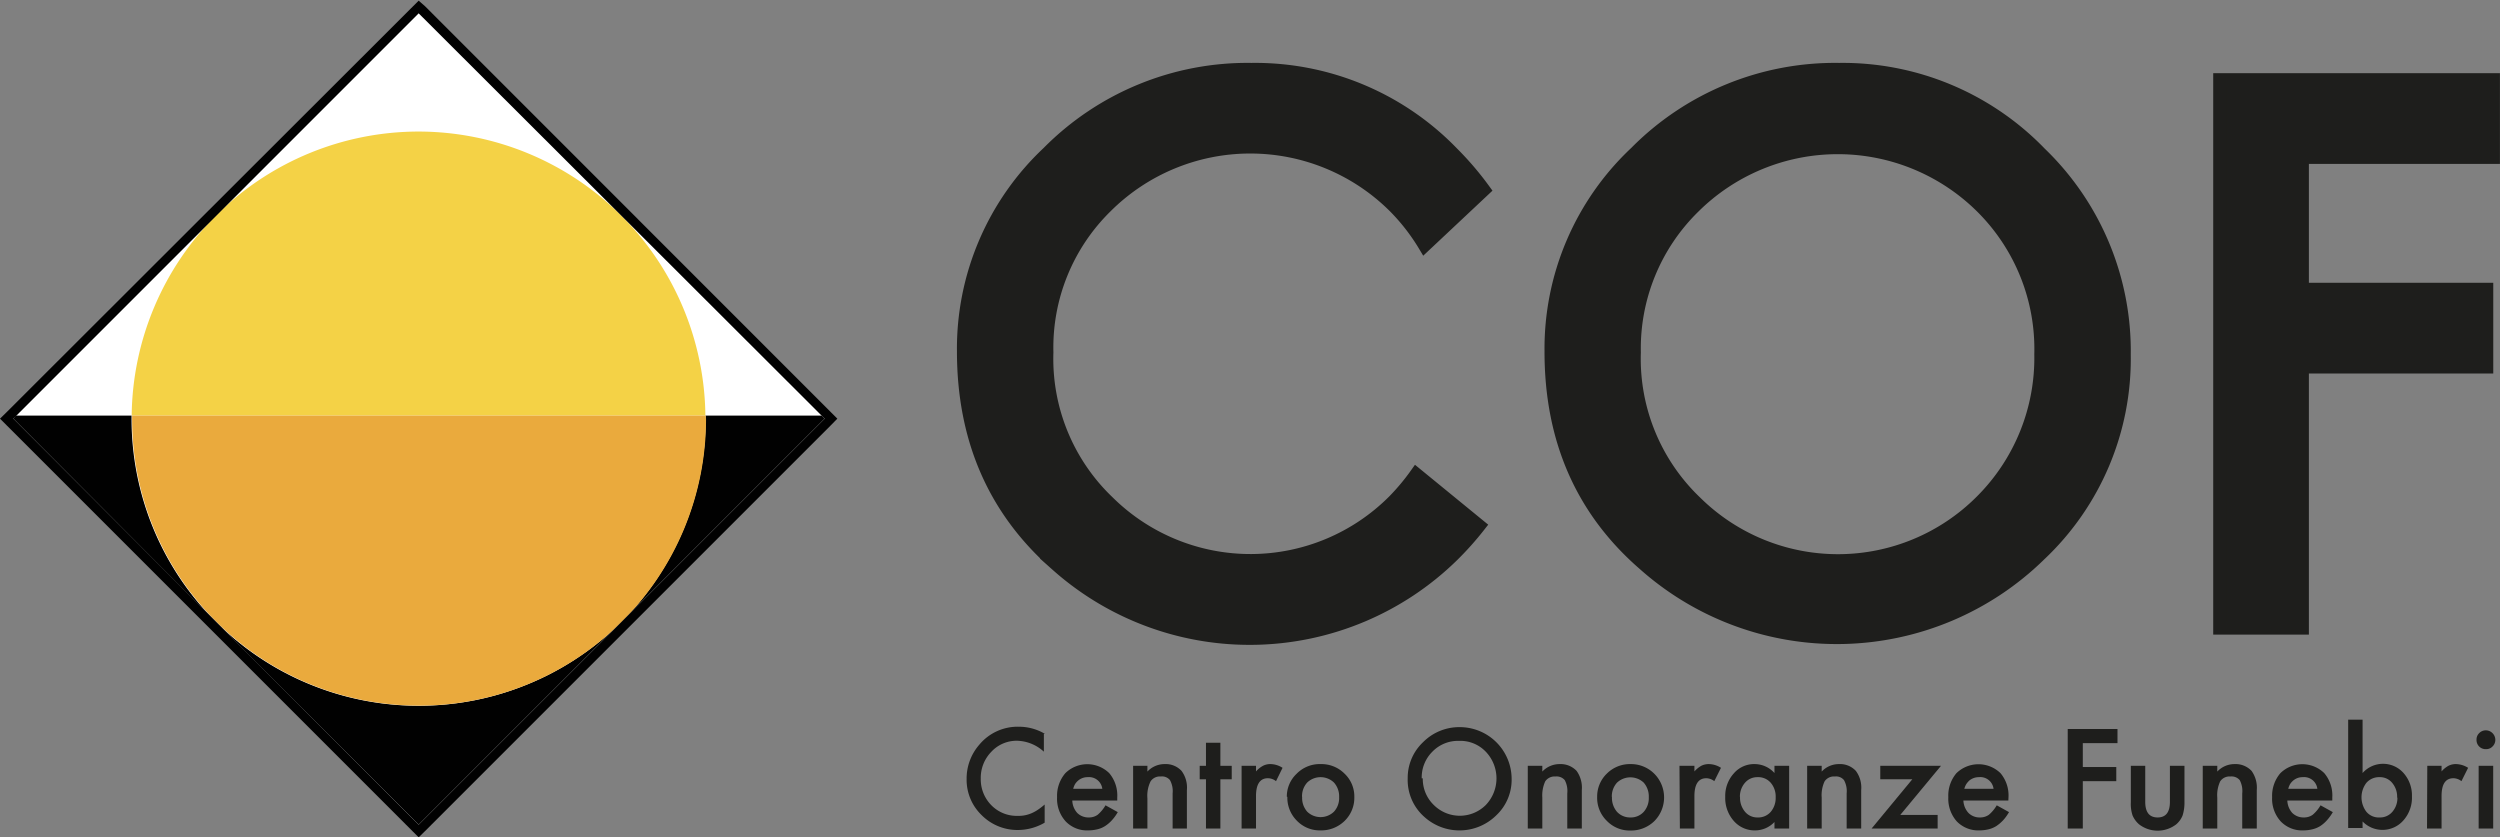 <svg xmlns="http://www.w3.org/2000/svg" viewBox="0 0 187.38 62.76"><rect x="0" y="0" width="187.38" height="62.76" fill="#808080" stroke="none"/><defs><style>.a9845516-ffb4-4a4e-aacf-2d42e41ed338{fill:#fff;}.a5ddd6c0-2c31-4fb6-a0a1-2afa671b8c8d{fill:#1e1e1c;}.b6061242-275d-463a-a953-5f568b0f7c25{fill:none;stroke:#1e1e1c;stroke-miterlimit:10;stroke-width:0.97px;}.e4301a1b-b79b-4c83-9c06-b98adc70d150{fill:#010101;}.e1bc1365-4284-4c3f-ad2a-36109d275890{fill:#f4d246;}.a8e8430c-337d-498d-a2a6-ae12b95bb03f{fill:#eaaa3d;}</style></defs><g id="bf5c49de-e6f1-422f-affa-7354f58fb62a" data-name="Livello 2"><g id="ebbc0a99-286a-42cf-aac1-700faf079248" data-name="Livello 11"><rect class="a9845516-ffb4-4a4e-aacf-2d42e41ed338" x="9.39" y="9.33" width="43.93" height="44.04" transform="translate(-12.98 31.35) rotate(-45)"></rect><path class="a5ddd6c0-2c31-4fb6-a0a1-2afa671b8c8d" d="M78.24,55v1.34a3.09,3.09,0,0,0-2-.82,2.59,2.59,0,0,0-1.94.83,2.79,2.79,0,0,0-.79,2,2.76,2.76,0,0,0,.79,2,2.66,2.66,0,0,0,2,.8,2.4,2.4,0,0,0,1-.19,2.88,2.88,0,0,0,.48-.26,5.22,5.22,0,0,0,.52-.4v1.36a4,4,0,0,1-2,.55,3.78,3.78,0,0,1-2.73-1.12,3.68,3.68,0,0,1-1.12-2.71,3.85,3.85,0,0,1,.94-2.55,3.74,3.74,0,0,1,3-1.36,3.82,3.82,0,0,1,1.94.54"></path><path class="a5ddd6c0-2c31-4fb6-a0a1-2afa671b8c8d" d="M83.74,60H80.37a1.46,1.46,0,0,0,.37.93,1.19,1.19,0,0,0,.86.34,1.11,1.11,0,0,0,.67-.2,2.73,2.73,0,0,0,.59-.71l.92.51a3.42,3.42,0,0,1-.45.62,2.59,2.59,0,0,1-.51.43,1.87,1.87,0,0,1-.58.24,3,3,0,0,1-.68.08,2.21,2.21,0,0,1-1.69-.68,2.52,2.52,0,0,1-.64-1.81,2.61,2.61,0,0,1,.62-1.8,2.35,2.35,0,0,1,3.29,0,2.59,2.59,0,0,1,.6,1.82Zm-1.12-.88a1,1,0,0,0-1.09-.87,1.08,1.08,0,0,0-.69.23,1.27,1.27,0,0,0-.25.27,1.37,1.37,0,0,0-.15.37Z"></path><path class="a5ddd6c0-2c31-4fb6-a0a1-2afa671b8c8d" d="M84.93,57.4H86v.43a1.76,1.76,0,0,1,1.28-.56,1.62,1.62,0,0,1,1.28.51,2.1,2.1,0,0,1,.4,1.44V62.1H87.89V59.47a1.71,1.71,0,0,0-.2-1,.76.76,0,0,0-.68-.27.84.84,0,0,0-.77.36A2.44,2.44,0,0,0,86,59.83V62.1H84.93Z"></path><polygon class="a5ddd6c0-2c31-4fb6-a0a1-2afa671b8c8d" points="91.47 58.41 91.47 62.1 90.39 62.1 90.39 58.41 89.92 58.41 89.92 57.4 90.39 57.4 90.39 55.67 91.47 55.67 91.47 57.4 92.32 57.4 92.32 58.41 91.47 58.41"></polygon><path class="a5ddd6c0-2c31-4fb6-a0a1-2afa671b8c8d" d="M93.06,57.4h1.08v.42a1.86,1.86,0,0,1,.54-.43,1.19,1.19,0,0,1,.56-.12,1.71,1.71,0,0,1,.89.28l-.49,1a1,1,0,0,0-.61-.22c-.59,0-.89.45-.89,1.34V62.1H93.06Z"></path><path class="a5ddd6c0-2c31-4fb6-a0a1-2afa671b8c8d" d="M96.45,59.72A2.34,2.34,0,0,1,97.18,58,2.42,2.42,0,0,1,99,57.27a2.44,2.44,0,0,1,1.78.72,2.35,2.35,0,0,1,.73,1.76,2.42,2.42,0,0,1-.73,1.78,2.51,2.51,0,0,1-1.8.71,2.38,2.38,0,0,1-1.78-.73,2.43,2.43,0,0,1-.71-1.79m1.11,0a1.55,1.55,0,0,0,.38,1.12,1.44,1.44,0,0,0,2,0,1.5,1.5,0,0,0,.39-1.09,1.54,1.54,0,0,0-.39-1.1,1.45,1.45,0,0,0-2,0,1.52,1.52,0,0,0-.39,1.07"></path><path class="a5ddd6c0-2c31-4fb6-a0a1-2afa671b8c8d" d="M105.51,58.34a3.67,3.67,0,0,1,1.15-2.71,3.82,3.82,0,0,1,2.76-1.13,3.89,3.89,0,0,1,3.88,3.88,3.66,3.66,0,0,1-1.15,2.73,3.93,3.93,0,0,1-5.38.13,3.69,3.69,0,0,1-1.26-2.9m1.13,0a2.71,2.71,0,0,0,.83,2,2.76,2.76,0,0,0,3.89,0,2.89,2.89,0,0,0,0-4,2.63,2.63,0,0,0-2-.81,2.67,2.67,0,0,0-2,.81,2.72,2.72,0,0,0-.8,2"></path><path class="a5ddd6c0-2c31-4fb6-a0a1-2afa671b8c8d" d="M114.51,57.4h1.09v.43a1.77,1.77,0,0,1,1.29-.56,1.65,1.65,0,0,1,1.28.51,2.16,2.16,0,0,1,.39,1.44V62.1h-1.09V59.47a1.73,1.73,0,0,0-.19-1,.8.8,0,0,0-.69-.27.85.85,0,0,0-.77.36,2.55,2.55,0,0,0-.22,1.23V62.1h-1.09Z"></path><path class="a5ddd6c0-2c31-4fb6-a0a1-2afa671b8c8d" d="M119.71,59.72a2.38,2.38,0,0,1,.73-1.74,2.44,2.44,0,0,1,1.78-.71A2.47,2.47,0,0,1,124,58a2.52,2.52,0,0,1,0,3.54,2.51,2.51,0,0,1-1.8.71,2.38,2.38,0,0,1-1.77-.73,2.4,2.4,0,0,1-.72-1.79m1.11,0a1.6,1.6,0,0,0,.38,1.12,1.33,1.33,0,0,0,1,.42,1.3,1.3,0,0,0,1-.42,1.54,1.54,0,0,0,.38-1.09,1.58,1.58,0,0,0-.38-1.1,1.46,1.46,0,0,0-2,0,1.52,1.52,0,0,0-.39,1.07"></path><path class="a5ddd6c0-2c31-4fb6-a0a1-2afa671b8c8d" d="M125.88,57.4H127v.42a2,2,0,0,1,.53-.43,1.25,1.25,0,0,1,.56-.12,1.71,1.71,0,0,1,.9.28l-.5,1a1,1,0,0,0-.6-.22c-.59,0-.89.45-.89,1.34V62.1h-1.09Z"></path><path class="a5ddd6c0-2c31-4fb6-a0a1-2afa671b8c8d" d="M133,57.4h1.1v4.7H133v-.49a2,2,0,0,1-1.44.63,2.07,2.07,0,0,1-1.61-.71,2.59,2.59,0,0,1-.64-1.8,2.51,2.51,0,0,1,.64-1.76,2,2,0,0,1,1.58-.7,2,2,0,0,1,1.47.67Zm-2.58,2.33a1.62,1.62,0,0,0,.37,1.11,1.19,1.19,0,0,0,.93.43,1.24,1.24,0,0,0,1-.42,1.6,1.6,0,0,0,.37-1.09,1.58,1.58,0,0,0-.37-1.09,1.24,1.24,0,0,0-1-.42,1.2,1.2,0,0,0-.93.42,1.57,1.57,0,0,0-.38,1.06"></path><path class="a5ddd6c0-2c31-4fb6-a0a1-2afa671b8c8d" d="M135.45,57.4h1.09v.43a1.76,1.76,0,0,1,1.28-.56,1.62,1.62,0,0,1,1.28.51,2.1,2.1,0,0,1,.4,1.44V62.1h-1.09V59.47a1.71,1.71,0,0,0-.2-1,.76.76,0,0,0-.68-.27.84.84,0,0,0-.77.36,2.44,2.44,0,0,0-.22,1.23V62.1h-1.09Z"></path><polygon class="a5ddd6c0-2c31-4fb6-a0a1-2afa671b8c8d" points="142.43 61.08 145.23 61.08 145.23 62.1 140.28 62.1 143.33 58.41 140.93 58.41 140.93 57.4 145.48 57.4 142.43 61.08"></polygon><path class="a5ddd6c0-2c31-4fb6-a0a1-2afa671b8c8d" d="M150.53,60h-3.37a1.46,1.46,0,0,0,.38.93,1.17,1.17,0,0,0,.85.34,1.14,1.14,0,0,0,.68-.2,2.73,2.73,0,0,0,.59-.71l.92.51a3.42,3.42,0,0,1-.45.62,2.91,2.91,0,0,1-.51.43,2,2,0,0,1-.58.24,3,3,0,0,1-.68.08,2.24,2.24,0,0,1-1.7-.68,2.56,2.56,0,0,1-.63-1.81,2.6,2.6,0,0,1,.61-1.8,2.37,2.37,0,0,1,3.3,0,2.59,2.59,0,0,1,.6,1.82Zm-1.11-.88a1,1,0,0,0-1.1-.87,1.15,1.15,0,0,0-.37.06,1.23,1.23,0,0,0-.32.17,1.55,1.55,0,0,0-.24.27,1.38,1.38,0,0,0-.16.37Z"></path><polygon class="a5ddd6c0-2c31-4fb6-a0a1-2afa671b8c8d" points="158.71 55.7 156.11 55.7 156.11 57.49 158.62 57.49 158.62 58.55 156.11 58.55 156.11 62.1 154.98 62.1 154.98 54.64 158.71 54.64 158.71 55.7"></polygon><path class="a5ddd6c0-2c31-4fb6-a0a1-2afa671b8c8d" d="M160.79,57.4v2.7q0,1.17.93,1.17c.61,0,.92-.39.92-1.17V57.4h1.09v2.72a3.17,3.17,0,0,1-.14,1,1.72,1.72,0,0,1-.47.66,2.28,2.28,0,0,1-2.8,0,1.86,1.86,0,0,1-.48-.66,2.75,2.75,0,0,1-.13-1V57.4Z"></path><path class="a5ddd6c0-2c31-4fb6-a0a1-2afa671b8c8d" d="M165.1,57.4h1.09v.43a1.77,1.77,0,0,1,1.29-.56,1.65,1.65,0,0,1,1.28.51,2.16,2.16,0,0,1,.39,1.44V62.1h-1.09V59.47a1.73,1.73,0,0,0-.19-1,.8.8,0,0,0-.69-.27.84.84,0,0,0-.77.36,2.44,2.44,0,0,0-.22,1.23V62.1H165.1Z"></path><path class="a5ddd6c0-2c31-4fb6-a0a1-2afa671b8c8d" d="M174.81,60h-3.37a1.46,1.46,0,0,0,.37.93,1.19,1.19,0,0,0,.86.34,1.11,1.11,0,0,0,.67-.2,2.73,2.73,0,0,0,.59-.71l.92.51a3.42,3.42,0,0,1-.45.62,2.53,2.53,0,0,1-.5.43,2,2,0,0,1-.59.24,2.88,2.88,0,0,1-.68.08,2.21,2.21,0,0,1-1.69-.68,2.52,2.52,0,0,1-.64-1.81,2.61,2.61,0,0,1,.62-1.8,2.35,2.35,0,0,1,3.29,0,2.59,2.59,0,0,1,.6,1.82Zm-1.12-.88a1,1,0,0,0-1.09-.87,1.08,1.08,0,0,0-.69.23,1.27,1.27,0,0,0-.25.27,1.37,1.37,0,0,0-.15.37Z"></path><path class="a5ddd6c0-2c31-4fb6-a0a1-2afa671b8c8d" d="M177.08,53.94v4a2.05,2.05,0,0,1,3.07,0,2.52,2.52,0,0,1,.63,1.75,2.56,2.56,0,0,1-.64,1.8,2.08,2.08,0,0,1-3.06.08v.49H176V53.94Zm2.59,5.84a1.61,1.61,0,0,0-.37-1.1,1.17,1.17,0,0,0-.93-.43,1.26,1.26,0,0,0-1,.42,1.79,1.79,0,0,0,0,2.18,1.21,1.21,0,0,0,1,.42,1.2,1.2,0,0,0,.94-.42,1.57,1.57,0,0,0,.38-1.07"></path><path class="a5ddd6c0-2c31-4fb6-a0a1-2afa671b8c8d" d="M181.93,57.4H183v.42a1.84,1.84,0,0,1,.53-.43,1.22,1.22,0,0,1,.56-.12,1.77,1.77,0,0,1,.9.28l-.5,1a1,1,0,0,0-.6-.22c-.6,0-.89.45-.89,1.34V62.1h-1.09Z"></path><path class="a5ddd6c0-2c31-4fb6-a0a1-2afa671b8c8d" d="M185.62,55.44a.66.66,0,0,1,.2-.49.69.69,0,0,1,.5-.21.72.72,0,0,1,.71.7.69.69,0,0,1-.21.51.64.64,0,0,1-.49.2.68.68,0,0,1-.71-.71m1.25,6.66h-1.09V57.4h1.09Z"></path><path class="a5ddd6c0-2c31-4fb6-a0a1-2afa671b8c8d" d="M116.25,26.34a20.16,20.16,0,0,1,6.36-14.91A21,21,0,0,1,137.84,5.2a20.58,20.58,0,0,1,15.07,6.28,20.59,20.59,0,0,1,6.31,15.1,20.18,20.18,0,0,1-6.34,15,21.72,21.72,0,0,1-29.66.7q-7-6.1-7-16m6.25.08a14.86,14.86,0,0,0,4.58,11.21,15.18,15.18,0,0,0,21.44-.08,15.15,15.15,0,0,0,4.44-11,15,15,0,0,0-4.39-11,15.32,15.32,0,0,0-21.65,0,14.83,14.83,0,0,0-4.42,10.91"></path><path class="b6061242-275d-463a-a953-5f568b0f7c25" d="M116.25,26.34a20.16,20.16,0,0,1,6.36-14.91A21,21,0,0,1,137.84,5.2a20.58,20.58,0,0,1,15.07,6.28,20.59,20.59,0,0,1,6.31,15.1,20.18,20.18,0,0,1-6.34,15,21.72,21.72,0,0,1-29.66.7Q116.24,36.22,116.25,26.34Zm6.25.08a14.86,14.86,0,0,0,4.58,11.21,15.18,15.18,0,0,0,21.44-.08,15.15,15.15,0,0,0,4.44-11,15,15,0,0,0-4.39-11,15.32,15.32,0,0,0-21.65,0A14.83,14.83,0,0,0,122.5,26.42Z"></path><polygon class="a5ddd6c0-2c31-4fb6-a0a1-2afa671b8c8d" points="186.89 11.8 172.57 11.8 172.57 21.68 186.39 21.68 186.39 27.51 172.57 27.51 172.57 47.08 166.37 47.08 166.37 5.97 186.89 5.97 186.89 11.8"></polygon><polygon class="b6061242-275d-463a-a953-5f568b0f7c25" points="186.89 11.8 172.57 11.8 172.57 21.68 186.39 21.68 186.39 27.51 172.57 27.51 172.57 47.08 166.37 47.08 166.37 5.97 186.89 5.97 186.89 11.8"></polygon><path class="a5ddd6c0-2c31-4fb6-a0a1-2afa671b8c8d" d="M106.15,35.54a16.48,16.48,0,0,1-1.67,2,15.17,15.17,0,0,1-21.43.08,14.83,14.83,0,0,1-4.58-11.21,14.79,14.79,0,0,1,4.42-10.91,15.31,15.31,0,0,1,21.64,0,15.38,15.38,0,0,1,2.25,2.9l4.44-4.17a23.13,23.13,0,0,0-2.35-2.75A20.56,20.56,0,0,0,93.8,5.2a21,21,0,0,0-15.23,6.23,20.16,20.16,0,0,0-6.36,14.91q0,9.89,7,16a21.72,21.72,0,0,0,29.66-.7,23.12,23.12,0,0,0,2-2.24Z"></path><path class="b6061242-275d-463a-a953-5f568b0f7c25" d="M106.15,35.54a16.48,16.48,0,0,1-1.67,2,15.17,15.17,0,0,1-21.43.08,14.83,14.83,0,0,1-4.58-11.21,14.79,14.79,0,0,1,4.42-10.91,15.31,15.31,0,0,1,21.64,0,15.38,15.38,0,0,1,2.25,2.9l4.44-4.17a23.13,23.13,0,0,0-2.35-2.75A20.56,20.56,0,0,0,93.8,5.2a21,21,0,0,0-15.23,6.23,20.16,20.16,0,0,0-6.36,14.91q0,9.89,7,16a21.72,21.72,0,0,0,29.66-.7,23.12,23.12,0,0,0,2-2.24Z"></path><polyline class="e4301a1b-b79b-4c83-9c06-b98adc70d150" points="16.17 46.6 16.16 46.59 16.17 46.6"></polyline><path class="e1bc1365-4284-4c3f-ad2a-36109d275890" d="M31.38,9.86A21.52,21.52,0,0,0,9.87,31.15h43A21.52,21.52,0,0,0,31.38,9.86"></path><polyline class="e4301a1b-b79b-4c83-9c06-b98adc70d150" points="46.6 46.59 46.59 46.6 46.6 46.59"></polyline><path class="e4301a1b-b79b-4c83-9c06-b98adc70d150" d="M46.6,46.59,61.81,31.38l-.22-.23h-8.7c0,.08,0,.15,0,.23a21.45,21.45,0,0,1-6.3,15.21"></path><path class="e4301a1b-b79b-4c83-9c06-b98adc70d150" d="M9.87,31.15H1.18L1,31.38,16.16,46.59a21.45,21.45,0,0,1-6.3-15.21c0-.08,0-.15,0-.23"></path><path class="e4301a1b-b79b-4c83-9c06-b98adc70d150" d="M16.17,46.6,31.38,61.81,46.59,46.6a21.51,21.51,0,0,1-30.42,0"></path><path class="a8e8430c-337d-498d-a2a6-ae12b95bb03f" d="M52.9,31.38c0-.08,0-.15,0-.23h-43c0,.08,0,.15,0,.23a21.45,21.45,0,0,0,6.3,15.21h0a21.51,21.51,0,0,0,30.42,0h0a21.45,21.45,0,0,0,6.3-15.21"></path><path class="e4301a1b-b79b-4c83-9c06-b98adc70d150" d="M31.38,1,61.81,31.38,31.38,61.81,1,31.38Zm0-.95-.47.47L.48,30.91,0,31.38l.48.48L30.91,62.29l.47.47.48-.47L62.29,31.86l.47-.48-.47-.47L31.86.47Z"></path></g></g></svg>